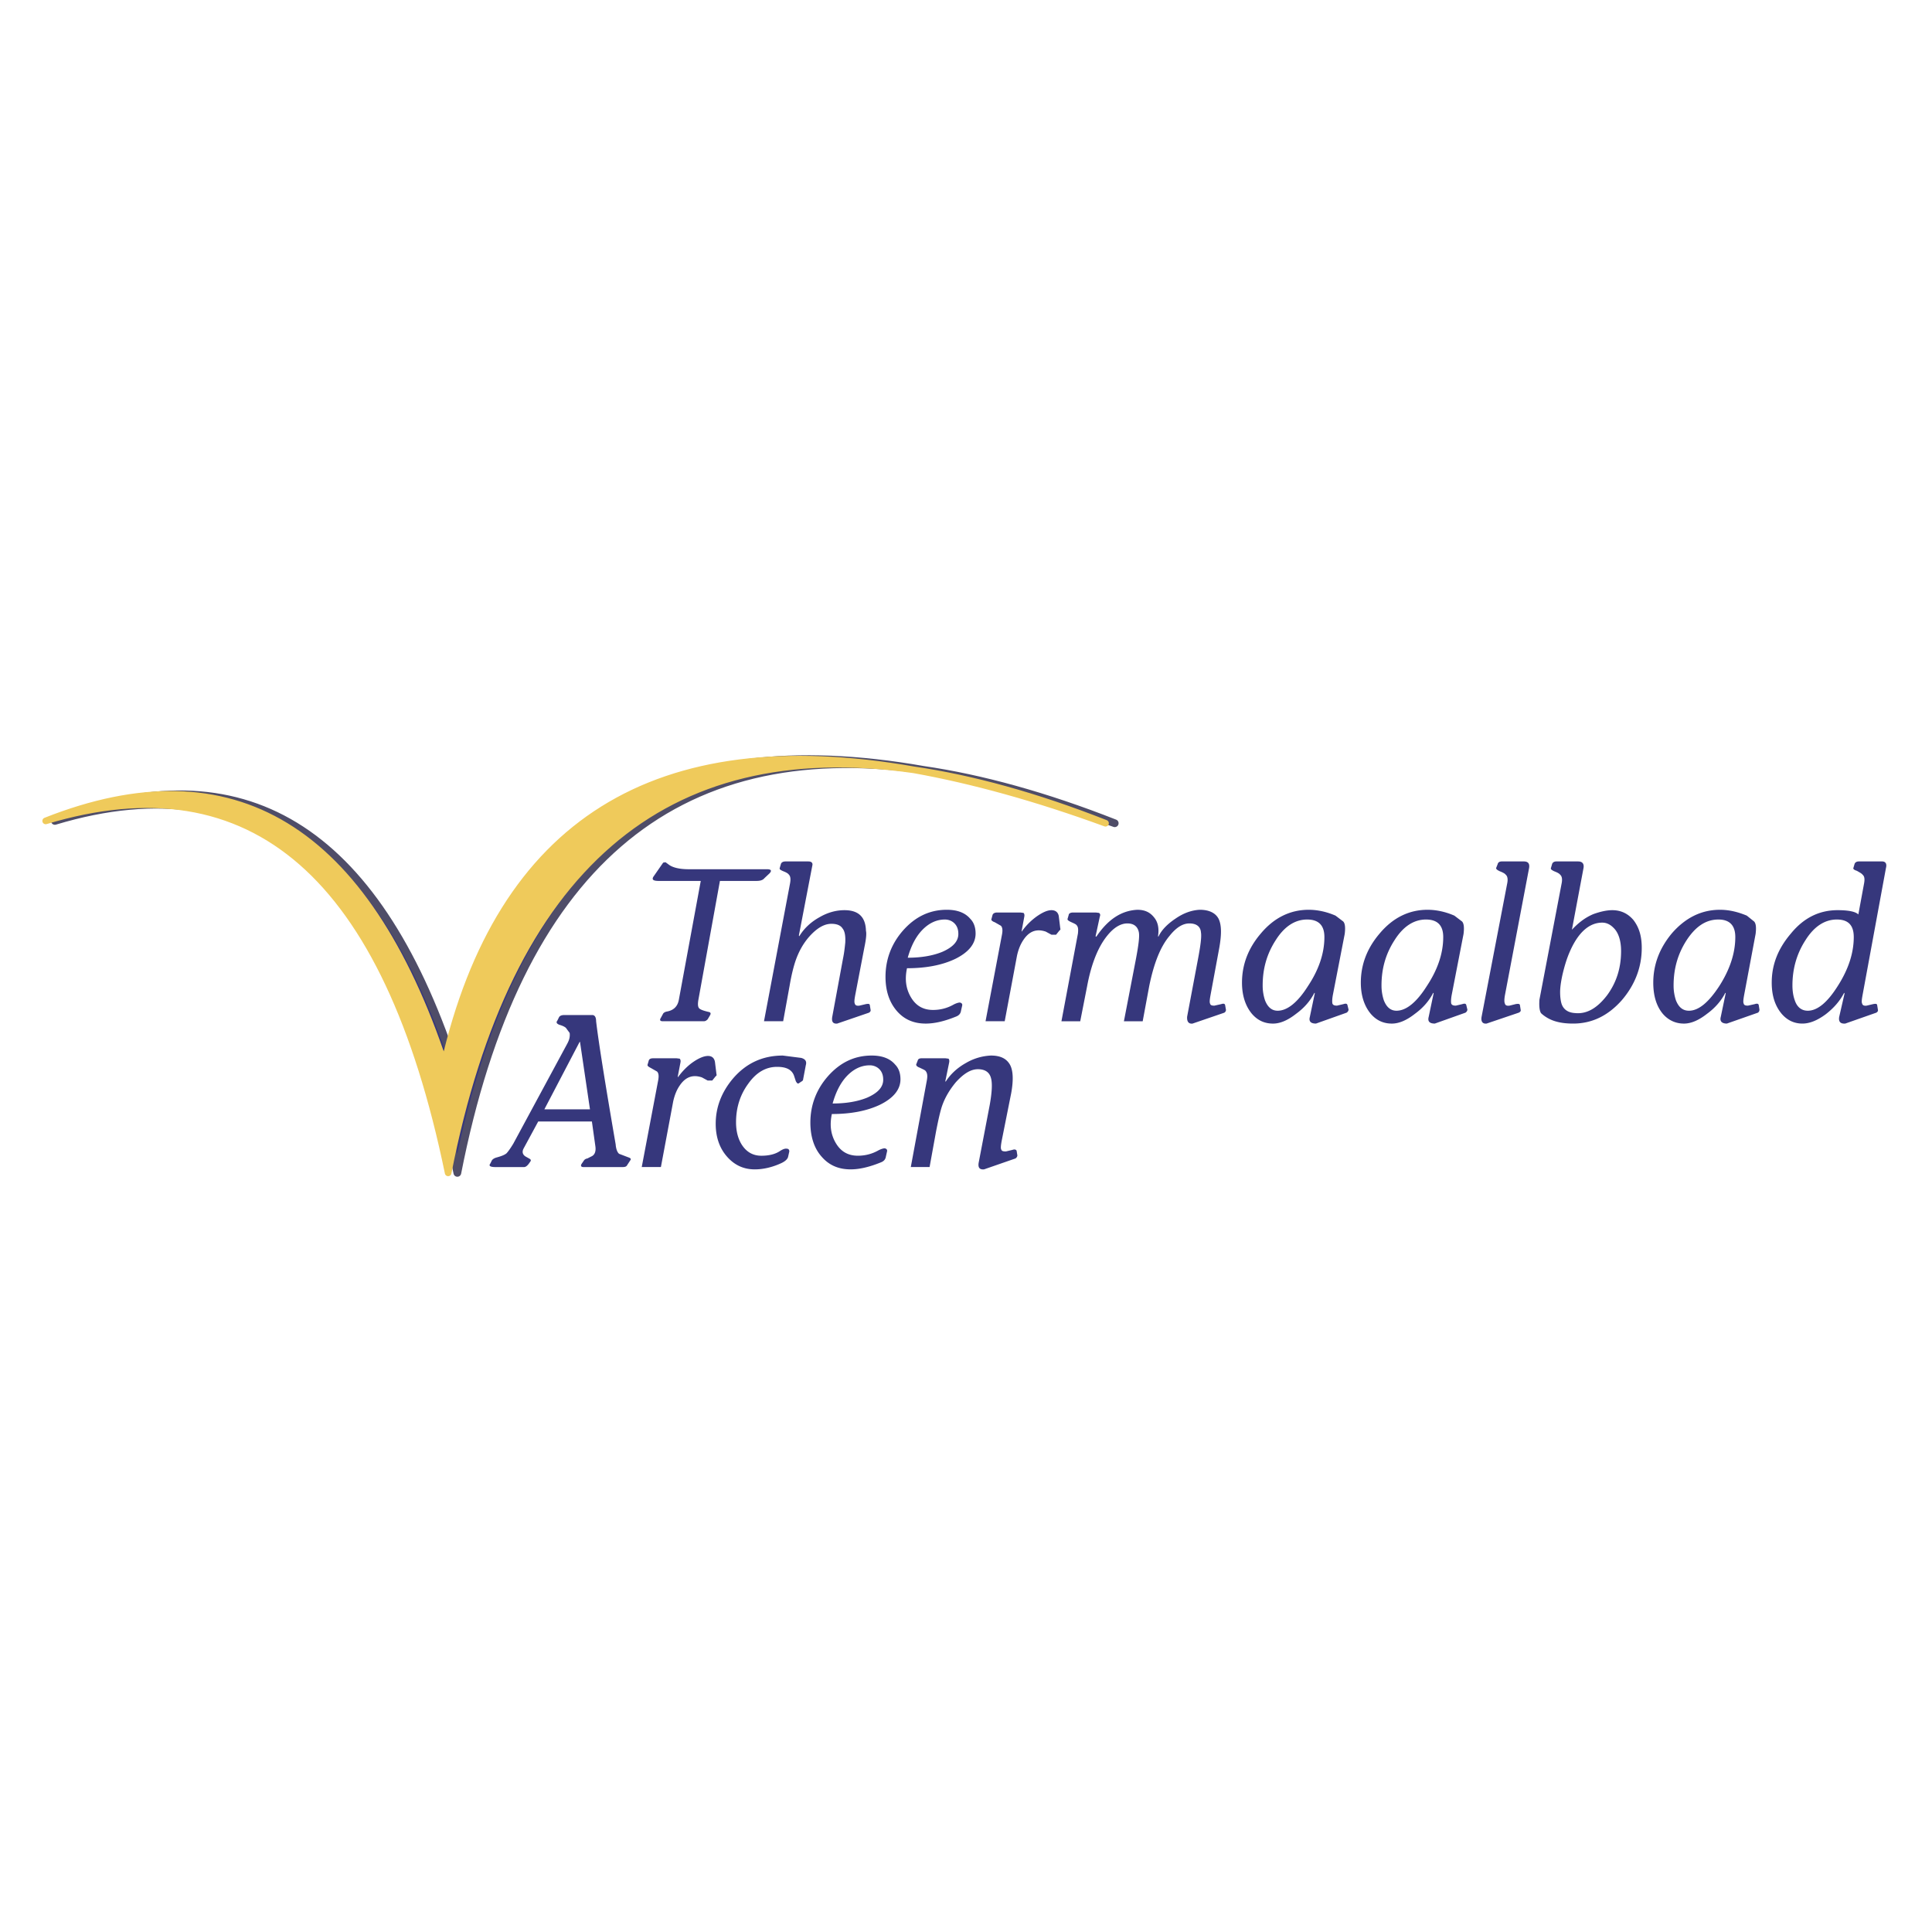 <?xml version="1.0" encoding="UTF-8"?> <svg xmlns="http://www.w3.org/2000/svg" width="2500" height="2500" viewBox="0 0 192.756 192.756"><path fill-rule="evenodd" clip-rule="evenodd" fill="#fff" d="M0 0h192.756v192.756H0V0z"></path><path d="M92.095 76.807c5.851 1.05 12.2 2.8 19.122 5.328-6.922-2.722-13.272-4.472-19.122-5.328zM45.247 106.09c-7.839-23.527-21.11-31.577-39.773-24.188 20.69-6.222 34.037 5.483 40.156 35.116 5.966-30.41 21.455-43.788 46.465-40.21-25.737-4.512-41.341 5.25-46.848 29.282z" fill-rule="evenodd" clip-rule="evenodd" fill="#36377c"></path><path d="M92.095 76.807c-25.737-4.511-41.34 5.25-46.848 29.283-7.839-23.527-21.11-31.577-39.773-24.188 20.69-6.222 34.037 5.483 40.156 35.116 5.966-30.411 21.454-43.788 46.465-40.211m0 0c5.851 1.05 12.2 2.8 19.122 5.328-6.922-2.722-13.272-4.472-19.122-5.328" fill="none" stroke="#4f4d68" stroke-width=".772" stroke-linecap="round" stroke-linejoin="round" stroke-miterlimit="2.613"></path><path d="M91.177 76.807c5.852 1.05 12.2 2.8 19.122 5.328-6.922-2.722-13.27-4.472-19.122-5.328z" fill-rule="evenodd" clip-rule="evenodd" fill="#c6c7c9"></path><path d="M44.33 106.09C36.49 82.563 23.22 74.513 4.558 81.902c20.689-6.222 34.036 5.483 40.155 35.116 5.966-30.41 21.455-43.788 46.465-40.21-25.738-4.512-41.341 5.25-46.848 29.282z" fill-rule="evenodd" clip-rule="evenodd" fill="#efca5b"></path><path d="M91.177 76.807c-25.737-4.511-41.34 5.25-46.848 29.283-7.84-23.527-21.11-31.577-39.772-24.188 20.689-6.222 34.036 5.483 40.155 35.116 5.966-30.411 21.455-43.788 46.465-40.211m0 0c5.85 1.05 12.2 2.8 19.122 5.328-6.922-2.722-13.272-4.472-19.122-5.328" fill="none" stroke="#efca5b" stroke-width=".661" stroke-linecap="round" stroke-linejoin="round" stroke-miterlimit="2.613"></path><path d="M76.759 87.152c.268-.272.192-.428-.229-.428h-7.801c-.917 0-1.644-.156-2.065-.506l-.268-.194-.229.039-.918 1.322c-.268.351-.115.506.459.506h4.207l-2.18 11.822c-.114.699-.535 1.088-1.185 1.205-.229.039-.382.156-.421.273l-.191.35c-.153.232-.077.35.191.35h4.092c.153 0 .268-.078.383-.195l.229-.389c.115-.193.077-.311-.153-.35-.497-.117-.803-.232-.918-.35-.153-.156-.153-.467-.077-.895l2.142-11.822h3.671c.344 0 .612-.078.765-.272l.496-.466zM84.255 90.808c-.841 0-1.683.233-2.486.7-.841.466-1.53 1.089-2.027 1.905l-.038-.078 1.338-6.961c.077-.272-.077-.428-.382-.428h-2.295c-.268 0-.421.117-.459.272l-.114.389c-.039.117.076.194.344.311.306.116.498.233.574.35.153.155.191.428.115.855l-2.601 13.767h1.912l.65-3.578c.191-1.127.42-1.983.612-2.528.306-.855.726-1.633 1.338-2.333.764-.855 1.491-1.283 2.218-1.283.535 0 .917.155 1.109.467.229.272.306.777.268 1.438-.039.311-.077.856-.23 1.595l-1.07 5.794c-.077.467.076.699.497.66l3.174-1.088c.115-.078.191-.156.153-.311l-.077-.467c-.038-.117-.153-.117-.382-.078l-.65.154c-.268.041-.42-.037-.459-.193-.076-.156-.038-.428.039-.855l.918-4.784c.153-.738.229-1.322.153-1.633-.038-1.399-.765-2.059-2.142-2.059zM96.799 91.663c-.497-.583-1.262-.895-2.333-.895-1.721 0-3.174.7-4.398 2.1-1.147 1.323-1.721 2.878-1.721 4.589 0 1.4.382 2.527 1.109 3.383.727.855 1.683 1.283 2.906 1.283.879 0 1.874-.232 3.021-.699.306-.117.459-.311.498-.584l.114-.506c.039-.154-.038-.271-.229-.311-.152 0-.382.078-.611.195-.612.35-1.3.545-2.065.545-.995 0-1.721-.43-2.218-1.283-.497-.857-.612-1.789-.382-2.879 1.912 0 3.519-.311 4.818-.933 1.339-.661 2.027-1.517 2.027-2.528-.001-.583-.153-1.089-.536-1.477zm-1.185 1.516c0 .739-.536 1.322-1.606 1.789-.956.389-2.104.583-3.442.583.306-1.089.727-1.944 1.3-2.605.688-.778 1.491-1.206 2.409-1.206.382 0 .727.155.956.389.268.273.383.622.383 1.05zM104.906 90.808c-.383 0-.842.194-1.414.583a6.31 6.31 0 0 0-1.529 1.517v.039l-.039-.039.268-1.439c.039-.194 0-.311-.076-.389l-.307-.039h-2.332c-.268 0-.422.117-.459.272l-.115.428c0 .078.115.194.344.272l.613.35c.152.155.191.428.113.855l-1.645 8.672h1.912l1.225-6.533c.152-.7.383-1.206.65-1.594.572-.856 1.301-1.128 2.217-.817l.574.311h.459l.344-.428c.076-.039.115-.117.076-.194l-.152-1.245c-.076-.388-.344-.582-.727-.582zM117.26 91.663c-.805.545-1.377 1.128-1.684 1.789l-.039-.039c.115-.777 0-1.4-.381-1.866-.422-.544-.957-.778-1.684-.778-1.605.078-2.943.973-4.092 2.684l-.076-.039.42-1.944c.078-.194.039-.311-.076-.389l-.307-.039h-2.293c-.268 0-.422.117-.422.233l-.113.389c-.039.117.076.194.305.311.344.156.535.234.613.35.152.194.152.428.113.817l-1.645 8.75h1.875l.688-3.5c.42-2.256 1.109-3.928 1.988-5.017.65-.817 1.34-1.245 2.027-1.245.65 0 1.033.311 1.148.895.076.428-.039 1.322-.307 2.722l-1.186 6.145h1.873l.65-3.5c.459-2.256 1.109-3.928 2.027-5.017.65-.817 1.301-1.245 1.988-1.245.689 0 1.109.311 1.148.895.076.428-.039 1.322-.307 2.722l-1.07 5.678c-.039.506.152.738.535.699l3.174-1.088c.115-.078.191-.195.152-.35l-.076-.428c-.039-.117-.152-.156-.383-.078l-.688.154c-.23 0-.383-.037-.422-.193-.076-.156-.037-.428.039-.855l.879-4.745c.23-1.322.23-2.256-.076-2.878-.305-.583-.955-.895-1.873-.895-.798.04-1.602.312-2.442.895zM133.244 91.352c-.803-.35-1.721-.583-2.676-.583-1.875 0-3.48.817-4.781 2.373-1.262 1.478-1.873 3.111-1.873 4.9 0 1.283.344 2.334.994 3.111.572.66 1.262.971 2.104.971.688 0 1.453-.311 2.293-.971.805-.584 1.416-1.283 1.836-2.102l.039.039-.498 2.373c-.113.428.076.66.613.66l3.059-1.088c.115-.078.191-.195.191-.311l-.115-.467c-.037-.117-.152-.156-.383-.078l-.65.154c-.229 0-.381-.037-.457-.193-.039-.156-.039-.428.037-.855l1.186-6.106c.076-.622.039-1.05-.152-1.244l-.767-.583zm-2.83.389c1.148 0 1.721.583 1.721 1.75 0 1.594-.535 3.228-1.645 4.9-1.031 1.633-2.064 2.449-3.02 2.449-.574 0-.996-.35-1.264-1.049a4.632 4.632 0 0 1-.229-1.479c0-1.672.42-3.15 1.301-4.511.88-1.399 1.951-2.06 3.136-2.06zM145.1 91.352c-.803-.35-1.721-.583-2.676-.583-1.875 0-3.48.817-4.781 2.373-1.262 1.478-1.873 3.111-1.873 4.9 0 1.283.344 2.334.994 3.111.572.66 1.262.971 2.102.971.689 0 1.455-.311 2.295-.971.803-.584 1.416-1.283 1.836-2.102l.039.039-.498 2.373c-.113.428.076.66.613.66l3.059-1.088c.115-.078.191-.195.191-.311l-.115-.467c-.037-.117-.152-.156-.383-.078l-.65.154c-.229 0-.381-.037-.459-.193-.037-.156-.037-.428.039-.855l1.186-6.106c.076-.622.039-1.05-.152-1.244l-.767-.583zm-2.83.389c1.148 0 1.721.583 1.721 1.75 0 1.594-.535 3.228-1.645 4.9-1.031 1.633-2.064 2.449-3.02 2.449-.574 0-.996-.35-1.264-1.049a4.632 4.632 0 0 1-.229-1.479c0-1.672.42-3.15 1.301-4.511.88-1.399 1.95-2.06 3.136-2.06zM150.225 87.269c.191.155.229.467.152.855l-2.562 13.339c-.076.467.115.699.498.66l3.213-1.088c.152-.078.229-.156.189-.311l-.076-.467c-.037-.117-.191-.117-.42-.078l-.611.154c-.268.041-.422-.037-.459-.193-.076-.156-.076-.428 0-.855l2.408-12.678c.076-.467-.113-.662-.535-.662h-2.18c-.268 0-.383.117-.42.272l-.154.389c0 .117.115.194.344.311.306.118.536.235.613.352zM162.959 91.78c-.535-.622-1.223-.972-2.104-.972-.572 0-1.223.155-1.873.388-.842.351-1.529.895-2.143 1.556v-.039l1.148-6.105c.076-.428-.115-.662-.535-.662h-2.18c-.23 0-.383.117-.422.272l-.115.389c-.037.117.078.194.307.311.307.116.535.233.611.35.191.155.23.467.154.855l-2.219 11.628c-.039.623 0 1.049.152 1.322.115.117.346.311.689.506.688.389 1.529.543 2.523.543 1.873 0 3.48-.777 4.857-2.332 1.299-1.518 1.988-3.268 1.988-5.212.004-1.165-.264-2.06-.838-2.798zm-3.098.271c.383 0 .766.156 1.109.506.498.467.766 1.283.766 2.333 0 1.672-.459 3.15-1.416 4.434-.994 1.283-2.027 1.867-3.174 1.75-.689-.039-1.146-.35-1.338-.895-.078-.234-.154-.623-.154-1.205 0-.428.076-1.012.23-1.713.191-.816.42-1.593.727-2.293.842-1.944 1.95-2.917 3.25-2.917zM174.279 91.352c-.842-.35-1.721-.583-2.678-.583-1.873 0-3.479.817-4.818 2.373-1.223 1.478-1.836 3.111-1.836 4.9 0 1.283.307 2.334.957 3.111.572.66 1.299.971 2.104.971.688 0 1.453-.311 2.295-.971.803-.584 1.414-1.283 1.834-2.102l.039.039-.496 2.373c-.115.428.113.66.611.66l3.098-1.088a.355.355 0 0 0 .152-.311l-.076-.467c-.039-.117-.152-.156-.383-.078l-.688.154c-.23 0-.383-.037-.422-.193-.076-.156-.037-.428.039-.855l1.146-6.106c.078-.622.039-1.05-.152-1.244l-.726-.583zm-2.83.389c1.109 0 1.682.583 1.682 1.75 0 1.594-.535 3.228-1.605 4.9-1.07 1.633-2.064 2.449-3.021 2.449-.611 0-1.031-.35-1.301-1.049a4.632 4.632 0 0 1-.229-1.479c0-1.672.422-3.15 1.301-4.511.917-1.399 1.949-2.06 3.173-2.06zM187.779 85.946h-2.334c-.229 0-.381.117-.42.272l-.115.389c-.037.078.076.194.346.272.268.155.496.272.572.389.191.155.23.428.154.855l-.574 3.111c-.268-.272-.957-.427-2.066-.427-1.797 0-3.365.739-4.664 2.333-1.262 1.478-1.912 3.072-1.912 4.9 0 1.322.344 2.334.994 3.111.572.66 1.262.971 2.064.971.727 0 1.492-.311 2.334-.932.803-.623 1.414-1.322 1.834-2.141l.039.078-.535 2.334c-.076.467.115.699.611.66l3.098-1.088c.115-.078.191-.156.152-.311l-.076-.467c-.037-.117-.152-.117-.383-.078l-.648.154c-.268.041-.422-.037-.459-.193-.078-.156-.039-.428.037-.855l2.334-12.678c.113-.425-.039-.659-.383-.659zm-4.513 5.795c1.148 0 1.684.583 1.684 1.75 0 1.594-.535 3.228-1.607 4.9-1.031 1.633-2.025 2.449-2.982 2.449-.611 0-1.07-.35-1.299-1.049-.154-.428-.23-.934-.23-1.479 0-1.633.42-3.15 1.301-4.511.877-1.399 1.947-2.06 3.133-2.06zM56.835 103.057c.038.311 0 .623-.229 1.051l-5.393 9.994c-.306.506-.536.816-.688.973-.191.154-.497.271-.918.389-.306.078-.458.193-.535.311l-.153.311c-.191.234 0 .352.498.352h2.868c.153 0 .306-.117.458-.312l.192-.271c.038-.078.038-.156-.077-.234l-.344-.193c-.382-.195-.458-.506-.268-.855l1.453-2.684h5.354l.344 2.449c.077.506-.038.895-.42 1.051l-.382.193a.531.531 0 0 0-.306.156l-.268.389c-.115.195-.038.312.191.312h3.901c.229 0 .382-.039.459-.195l.306-.467c.115-.156.038-.232-.191-.311l-.917-.35c-.153-.117-.306-.428-.344-.934-1.071-6.223-1.721-10.307-1.951-12.289 0-.428-.153-.623-.382-.623h-2.792c-.268 0-.459.078-.535.234l-.153.311c-.153.195-.077.311.191.428.42.117.65.271.688.35l.343.464zm.994.894h.039l.994 6.729h-4.551l3.518-6.729zM70.641 105.352c-.382 0-.879.195-1.453.584s-1.109.932-1.53 1.516v.039l-.038-.078.268-1.4c.039-.193 0-.311-.076-.389l-.306-.039h-2.333c-.268 0-.42.078-.459.273l-.114.389c0 .117.114.193.344.311l.612.35c.153.156.191.428.115.855l-1.645 8.674h1.912l1.224-6.533c.153-.701.382-1.207.65-1.596.573-.855 1.3-1.127 2.218-.816l.574.311h.458l.344-.428c.077-.039.115-.115.077-.193l-.153-1.244c-.077-.391-.307-.586-.689-.586zM80.393 106.285c.114-.389-.039-.623-.459-.738l-1.835-.234c-2.027 0-3.671.777-4.972 2.295-1.147 1.361-1.721 2.877-1.721 4.51 0 1.4.421 2.529 1.224 3.385.727.777 1.606 1.166 2.677 1.166.803 0 1.721-.195 2.639-.621.421-.195.65-.43.689-.662l.115-.506c0-.154-.077-.271-.229-.271-.191-.039-.383.039-.65.193-.497.352-1.147.506-1.912.506s-1.377-.311-1.836-.934c-.458-.621-.688-1.438-.688-2.41 0-1.479.421-2.762 1.224-3.85.803-1.129 1.759-1.674 2.868-1.674.918 0 1.454.273 1.683.857l.192.582c.114.195.191.273.306.195l.229-.156c.153-.078.191-.156.191-.232l.265-1.401zM89.303 106.207c-.497-.584-1.262-.895-2.333-.895-1.721 0-3.174.699-4.398 2.1-1.147 1.322-1.721 2.879-1.721 4.59 0 1.4.382 2.566 1.109 3.383.727.855 1.683 1.283 2.907 1.283.879 0 1.874-.232 3.021-.699.307-.117.459-.312.498-.584l.115-.506c.038-.154-.039-.271-.23-.311-.153 0-.382.078-.612.193-.612.352-1.3.545-2.065.545-.995 0-1.721-.428-2.218-1.283s-.612-1.789-.382-2.877c1.912 0 3.518-.312 4.818-.934 1.338-.662 2.027-1.518 2.027-2.527 0-.583-.153-1.089-.536-1.478zm-1.185 1.518c0 .738-.535 1.322-1.606 1.789-.956.389-2.103.582-3.441.582.306-1.09.727-1.943 1.3-2.605.688-.777 1.491-1.205 2.409-1.205.382 0 .727.154.956.389.267.27.382.622.382 1.05zM100.891 109.047c.23-1.285.191-2.217-.115-2.801-.344-.623-.955-.934-1.912-.934a5.398 5.398 0 0 0-2.485.738c-.841.467-1.53 1.09-2.027 1.867l-.038-.039.383-1.867c.038-.193 0-.35-.077-.389l-.306-.039H91.98c-.268 0-.382.078-.421.234l-.153.389c0 .117.114.232.344.311.307.156.536.234.612.35.153.195.191.467.115.895l-1.606 8.674h1.874l.65-3.578c.229-1.168.421-2.023.612-2.566.306-.855.765-1.596 1.338-2.295.765-.855 1.492-1.322 2.219-1.322.727 0 1.146.311 1.299.855.154.506.115 1.4-.113 2.684l-1.109 5.795c-.076.465.076.699.535.66l3.137-1.09c.113-.076.189-.193.189-.311l-.076-.467c-.076-.115-.191-.154-.42-.076l-.65.154c-.268 0-.42-.039-.459-.193-.076-.117-.037-.428.039-.855l.955-4.784z" fill-rule="evenodd" clip-rule="evenodd" fill="#36377c"></path></svg> 